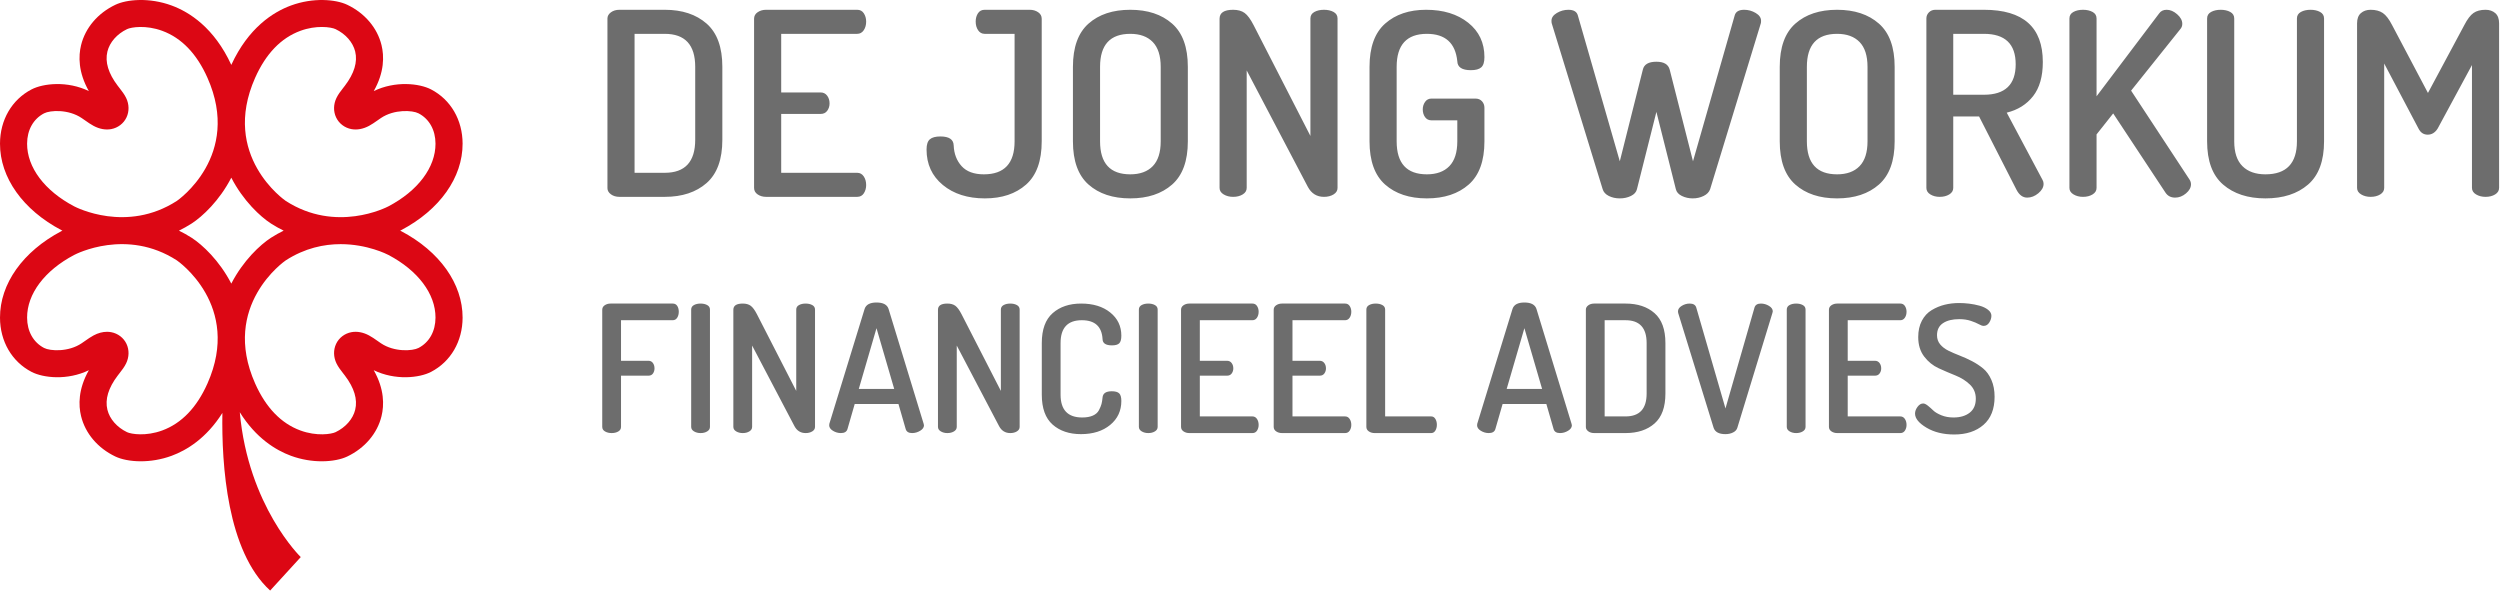 <?xml version="1.0" encoding="UTF-8"?>
<svg width="254px" height="60px" viewBox="0 0 254 60" version="1.1" xmlns="http://www.w3.org/2000/svg" xmlns:xlink="http://www.w3.org/1999/xlink">
    <title>A213ACE9-0DD0-4AEE-9A5B-3C3BDF8A5580</title>
    <g id="Page-1" stroke="none" stroke-width="1" fill="none" fill-rule="evenodd">
        <g id="FA-de-Jong---Home" transform="translate(-246, -29)">
            <g id="Logo" transform="translate(246, 29)">
                <path d="M62.142,44 C62.406,44 62.631,43.946 62.817,43.838 C63.003,43.73 63.096,43.574 63.096,43.37 L63.096,43.37 L63.096,38.168 L65.886,38.168 C66.09,38.168 66.243,38.093 66.345,37.943 C66.447,37.793 66.498,37.622 66.498,37.43 C66.498,37.214 66.444,37.031 66.336,36.881 C66.228,36.731 66.078,36.656 65.886,36.656 L65.886,36.656 L63.096,36.656 L63.096,32.534 L68.352,32.534 C68.544,32.534 68.694,32.45 68.802,32.282 C68.91,32.114 68.964,31.91 68.964,31.67 C68.964,31.442 68.913,31.247 68.811,31.085 C68.709,30.923 68.556,30.842 68.352,30.842 L68.352,30.842 L62.034,30.842 C61.806,30.842 61.608,30.899 61.44,31.013 C61.272,31.127 61.188,31.28 61.188,31.472 L61.188,31.472 L61.188,43.37 C61.188,43.574 61.284,43.73 61.476,43.838 C61.668,43.946 61.89,44 62.142,44 Z M71.178,44 C71.442,44 71.667,43.943 71.853,43.829 C72.039,43.715 72.132,43.562 72.132,43.37 L72.132,43.37 L72.132,31.454 C72.132,31.25 72.039,31.097 71.853,30.995 C71.667,30.893 71.442,30.842 71.178,30.842 C70.914,30.842 70.689,30.893 70.503,30.995 C70.317,31.097 70.224,31.25 70.224,31.454 L70.224,31.454 L70.224,43.37 C70.224,43.562 70.32,43.715 70.512,43.829 C70.704,43.943 70.926,44 71.178,44 Z M81.852,44 C82.116,44 82.341,43.943 82.527,43.829 C82.713,43.715 82.806,43.562 82.806,43.37 L82.806,43.37 L82.806,31.454 C82.806,31.25 82.713,31.097 82.527,30.995 C82.341,30.893 82.116,30.842 81.852,30.842 C81.588,30.842 81.363,30.893 81.177,30.995 C80.991,31.097 80.898,31.25 80.898,31.454 L80.898,31.454 L80.898,39.716 L76.902,31.922 C76.686,31.502 76.476,31.217 76.272,31.067 C76.068,30.917 75.798,30.842 75.462,30.842 C74.826,30.842 74.508,31.052 74.508,31.472 L74.508,31.472 L74.508,43.37 C74.508,43.562 74.604,43.715 74.796,43.829 C74.988,43.943 75.21,44 75.462,44 C75.726,44 75.951,43.943 76.137,43.829 C76.323,43.715 76.416,43.562 76.416,43.37 L76.416,43.37 L76.416,35.108 L80.718,43.298 C80.97,43.766 81.348,44 81.852,44 Z M92.67,44 C92.958,44 93.231,43.922 93.489,43.766 C93.747,43.61 93.876,43.424 93.876,43.208 C93.876,43.172 93.864,43.118 93.84,43.046 L93.84,43.046 L90.276,31.382 C90.132,30.95 89.724,30.734 89.052,30.734 C88.392,30.734 87.99,30.95 87.846,31.382 L87.846,31.382 L84.264,43.046 C84.252,43.082 84.246,43.136 84.246,43.208 C84.246,43.424 84.372,43.61 84.624,43.766 C84.876,43.922 85.146,44 85.434,44 C85.794,44 86.016,43.868 86.1,43.604 L86.1,43.604 L86.838,41.048 L91.284,41.048 L92.022,43.604 C92.106,43.868 92.322,44 92.67,44 Z M90.852,39.518 L87.252,39.518 L89.052,33.344 L90.852,39.518 Z M102.642,44 C102.906,44 103.131,43.943 103.317,43.829 C103.503,43.715 103.596,43.562 103.596,43.37 L103.596,43.37 L103.596,31.454 C103.596,31.25 103.503,31.097 103.317,30.995 C103.131,30.893 102.906,30.842 102.642,30.842 C102.378,30.842 102.153,30.893 101.967,30.995 C101.781,31.097 101.688,31.25 101.688,31.454 L101.688,31.454 L101.688,39.716 L97.692,31.922 C97.476,31.502 97.266,31.217 97.062,31.067 C96.858,30.917 96.588,30.842 96.252,30.842 C95.616,30.842 95.298,31.052 95.298,31.472 L95.298,31.472 L95.298,43.37 C95.298,43.562 95.394,43.715 95.586,43.829 C95.778,43.943 96,44 96.252,44 C96.516,44 96.741,43.943 96.927,43.829 C97.113,43.715 97.206,43.562 97.206,43.37 L97.206,43.37 L97.206,35.108 L101.508,43.298 C101.76,43.766 102.138,44 102.642,44 Z M109.824,44.108 C111.048,44.108 112.038,43.796 112.794,43.172 C113.55,42.548 113.928,41.738 113.928,40.742 C113.928,40.358 113.853,40.097 113.703,39.959 C113.553,39.821 113.304,39.752 112.956,39.752 C112.368,39.752 112.056,39.962 112.02,40.382 C111.996,40.646 111.96,40.868 111.912,41.048 C111.864,41.228 111.777,41.438 111.651,41.678 C111.525,41.918 111.318,42.101 111.03,42.227 C110.742,42.353 110.382,42.416 109.95,42.416 C108.486,42.416 107.754,41.642 107.754,40.094 L107.754,40.094 L107.754,34.856 C107.754,33.308 108.474,32.534 109.914,32.534 C111.246,32.534 111.948,33.176 112.02,34.46 C112.032,34.88 112.35,35.09 112.974,35.09 C113.322,35.09 113.568,35.021 113.712,34.883 C113.856,34.745 113.928,34.484 113.928,34.1 C113.928,33.14 113.553,32.357 112.803,31.751 C112.053,31.145 111.066,30.842 109.842,30.842 C108.654,30.842 107.691,31.166 106.953,31.814 C106.215,32.462 105.846,33.476 105.846,34.856 L105.846,34.856 L105.846,40.094 C105.846,41.474 106.212,42.488 106.944,43.136 C107.676,43.784 108.636,44.108 109.824,44.108 Z M116.664,44 C116.928,44 117.153,43.943 117.339,43.829 C117.525,43.715 117.618,43.562 117.618,43.37 L117.618,43.37 L117.618,31.454 C117.618,31.25 117.525,31.097 117.339,30.995 C117.153,30.893 116.928,30.842 116.664,30.842 C116.4,30.842 116.175,30.893 115.989,30.995 C115.803,31.097 115.71,31.25 115.71,31.454 L115.71,31.454 L115.71,43.37 C115.71,43.562 115.806,43.715 115.998,43.829 C116.19,43.943 116.412,44 116.664,44 Z M127.248,44 C127.452,44 127.608,43.916 127.716,43.748 C127.824,43.58 127.878,43.388 127.878,43.172 C127.878,42.932 127.821,42.728 127.707,42.56 C127.593,42.392 127.44,42.308 127.248,42.308 L127.248,42.308 L121.902,42.308 L121.902,38.168 L124.674,38.168 C124.878,38.168 125.034,38.093 125.142,37.943 C125.25,37.793 125.304,37.622 125.304,37.43 C125.304,37.214 125.247,37.031 125.133,36.881 C125.019,36.731 124.866,36.656 124.674,36.656 L124.674,36.656 L121.902,36.656 L121.902,32.534 L127.248,32.534 C127.44,32.534 127.593,32.45 127.707,32.282 C127.821,32.114 127.878,31.91 127.878,31.67 C127.878,31.454 127.824,31.262 127.716,31.094 C127.608,30.926 127.452,30.842 127.248,30.842 L127.248,30.842 L120.84,30.842 C120.612,30.842 120.414,30.899 120.246,31.013 C120.078,31.127 119.994,31.28 119.994,31.472 L119.994,31.472 L119.994,43.37 C119.994,43.562 120.078,43.715 120.246,43.829 C120.414,43.943 120.612,44 120.84,44 L120.84,44 L127.248,44 Z M136.662,44 C136.866,44 137.022,43.916 137.13,43.748 C137.238,43.58 137.292,43.388 137.292,43.172 C137.292,42.932 137.235,42.728 137.121,42.56 C137.007,42.392 136.854,42.308 136.662,42.308 L136.662,42.308 L131.316,42.308 L131.316,38.168 L134.088,38.168 C134.292,38.168 134.448,38.093 134.556,37.943 C134.664,37.793 134.718,37.622 134.718,37.43 C134.718,37.214 134.661,37.031 134.547,36.881 C134.433,36.731 134.28,36.656 134.088,36.656 L134.088,36.656 L131.316,36.656 L131.316,32.534 L136.662,32.534 C136.854,32.534 137.007,32.45 137.121,32.282 C137.235,32.114 137.292,31.91 137.292,31.67 C137.292,31.454 137.238,31.262 137.13,31.094 C137.022,30.926 136.866,30.842 136.662,30.842 L136.662,30.842 L130.254,30.842 C130.026,30.842 129.828,30.899 129.66,31.013 C129.492,31.127 129.408,31.28 129.408,31.472 L129.408,31.472 L129.408,43.37 C129.408,43.562 129.492,43.715 129.66,43.829 C129.828,43.943 130.026,44 130.254,44 L130.254,44 L136.662,44 Z M145.41,44 C145.59,44 145.731,43.916 145.833,43.748 C145.935,43.58 145.986,43.382 145.986,43.154 C145.986,42.926 145.935,42.728 145.833,42.56 C145.731,42.392 145.59,42.308 145.41,42.308 L145.41,42.308 L140.73,42.308 L140.73,31.454 C140.73,31.25 140.637,31.097 140.451,30.995 C140.265,30.893 140.04,30.842 139.776,30.842 C139.512,30.842 139.287,30.893 139.101,30.995 C138.915,31.097 138.822,31.25 138.822,31.454 L138.822,31.454 L138.822,43.37 C138.822,43.562 138.906,43.715 139.074,43.829 C139.242,43.943 139.44,44 139.668,44 L139.668,44 L145.41,44 Z M158.496,44 C158.784,44 159.057,43.922 159.315,43.766 C159.573,43.61 159.702,43.424 159.702,43.208 C159.702,43.172 159.69,43.118 159.666,43.046 L159.666,43.046 L156.102,31.382 C155.958,30.95 155.55,30.734 154.878,30.734 C154.218,30.734 153.816,30.95 153.672,31.382 L153.672,31.382 L150.09,43.046 C150.078,43.082 150.072,43.136 150.072,43.208 C150.072,43.424 150.198,43.61 150.45,43.766 C150.702,43.922 150.972,44 151.26,44 C151.62,44 151.842,43.868 151.926,43.604 L151.926,43.604 L152.664,41.048 L157.11,41.048 L157.848,43.604 C157.932,43.868 158.148,44 158.496,44 Z M156.678,39.518 L153.078,39.518 L154.878,33.344 L156.678,39.518 Z M165.156,44 C166.38,44 167.361,43.676 168.099,43.028 C168.837,42.38 169.206,41.366 169.206,39.986 L169.206,39.986 L169.206,34.856 C169.206,33.476 168.837,32.462 168.099,31.814 C167.361,31.166 166.38,30.842 165.156,30.842 L165.156,30.842 L161.97,30.842 C161.73,30.842 161.529,30.902 161.367,31.022 C161.205,31.142 161.124,31.286 161.124,31.454 L161.124,31.454 L161.124,43.388 C161.124,43.556 161.205,43.7 161.367,43.82 C161.529,43.94 161.73,44 161.97,44 L161.97,44 L165.156,44 Z M165.156,42.308 L163.032,42.308 L163.032,32.534 L165.156,32.534 C166.584,32.534 167.298,33.308 167.298,34.856 L167.298,34.856 L167.298,39.986 C167.298,41.534 166.584,42.308 165.156,42.308 L165.156,42.308 Z M175.308,44.108 C175.596,44.108 175.854,44.051 176.082,43.937 C176.31,43.823 176.454,43.664 176.514,43.46 L176.514,43.46 L180.078,31.796 C180.102,31.724 180.114,31.67 180.114,31.634 C180.114,31.418 179.985,31.232 179.727,31.076 C179.469,30.92 179.196,30.842 178.908,30.842 C178.56,30.842 178.344,30.974 178.26,31.238 L178.26,31.238 L175.308,41.498 L172.338,31.238 C172.254,30.974 172.032,30.842 171.672,30.842 C171.384,30.842 171.114,30.92 170.862,31.076 C170.61,31.232 170.484,31.418 170.484,31.634 C170.484,31.706 170.49,31.76 170.502,31.796 L170.502,31.796 L174.102,43.46 C174.246,43.892 174.648,44.108 175.308,44.108 Z M182.49,44 C182.754,44 182.979,43.943 183.165,43.829 C183.351,43.715 183.444,43.562 183.444,43.37 L183.444,43.37 L183.444,31.454 C183.444,31.25 183.351,31.097 183.165,30.995 C182.979,30.893 182.754,30.842 182.49,30.842 C182.226,30.842 182.001,30.893 181.815,30.995 C181.629,31.097 181.536,31.25 181.536,31.454 L181.536,31.454 L181.536,43.37 C181.536,43.562 181.632,43.715 181.824,43.829 C182.016,43.943 182.238,44 182.49,44 Z M193.074,44 C193.278,44 193.434,43.916 193.542,43.748 C193.65,43.58 193.704,43.388 193.704,43.172 C193.704,42.932 193.647,42.728 193.533,42.56 C193.419,42.392 193.266,42.308 193.074,42.308 L193.074,42.308 L187.728,42.308 L187.728,38.168 L190.5,38.168 C190.704,38.168 190.86,38.093 190.968,37.943 C191.076,37.793 191.13,37.622 191.13,37.43 C191.13,37.214 191.073,37.031 190.959,36.881 C190.845,36.731 190.692,36.656 190.5,36.656 L190.5,36.656 L187.728,36.656 L187.728,32.534 L193.074,32.534 C193.266,32.534 193.419,32.45 193.533,32.282 C193.647,32.114 193.704,31.91 193.704,31.67 C193.704,31.454 193.65,31.262 193.542,31.094 C193.434,30.926 193.278,30.842 193.074,30.842 L193.074,30.842 L186.666,30.842 C186.438,30.842 186.24,30.899 186.072,31.013 C185.904,31.127 185.82,31.28 185.82,31.472 L185.82,31.472 L185.82,43.37 C185.82,43.562 185.904,43.715 186.072,43.829 C186.24,43.943 186.438,44 186.666,44 L186.666,44 L193.074,44 Z M198.546,44.144 C199.782,44.144 200.775,43.817 201.525,43.163 C202.275,42.509 202.65,41.558 202.65,40.31 C202.65,39.662 202.542,39.092 202.326,38.6 C202.11,38.108 201.831,37.721 201.489,37.439 C201.147,37.157 200.769,36.908 200.355,36.692 C199.941,36.476 199.524,36.287 199.104,36.125 C198.684,35.963 198.303,35.798 197.961,35.63 C197.619,35.462 197.34,35.249 197.124,34.991 C196.908,34.733 196.8,34.424 196.8,34.064 C196.8,33.512 197.004,33.101 197.412,32.831 C197.82,32.561 198.366,32.426 199.05,32.426 C199.494,32.426 199.887,32.483 200.229,32.597 C200.571,32.711 200.844,32.825 201.048,32.939 C201.252,33.053 201.414,33.11 201.534,33.11 C201.774,33.11 201.966,32.996 202.11,32.768 C202.254,32.54 202.326,32.312 202.326,32.084 C202.326,31.856 202.212,31.652 201.984,31.472 C201.756,31.292 201.468,31.154 201.12,31.058 C200.772,30.962 200.421,30.893 200.067,30.851 C199.713,30.809 199.374,30.788 199.05,30.788 C198.534,30.788 198.045,30.845 197.583,30.959 C197.121,31.073 196.68,31.256 196.26,31.508 C195.84,31.76 195.507,32.12 195.261,32.588 C195.015,33.056 194.892,33.608 194.892,34.244 C194.892,35.036 195.093,35.696 195.495,36.224 C195.897,36.752 196.386,37.148 196.962,37.412 C197.538,37.676 198.111,37.922 198.681,38.15 C199.251,38.378 199.737,38.684 200.139,39.068 C200.541,39.452 200.742,39.932 200.742,40.508 C200.742,41.132 200.535,41.606 200.121,41.93 C199.707,42.254 199.158,42.416 198.474,42.416 C198.018,42.416 197.607,42.341 197.241,42.191 C196.875,42.041 196.602,41.879 196.422,41.705 C196.242,41.531 196.059,41.369 195.873,41.219 C195.687,41.069 195.528,40.994 195.396,40.994 C195.18,40.994 194.988,41.108 194.82,41.336 C194.652,41.564 194.568,41.792 194.568,42.02 C194.568,42.512 194.955,42.989 195.729,43.451 C196.503,43.913 197.442,44.144 198.546,44.144 Z" id="FINANCIEELADVIES" fill="#6D6D6D" fill-rule="nonzero"></path>
                <path d="M42.522,35.352 C41.91,35.67 40.058,35.788 38.704,34.876 C38.581,34.792 38.463,34.71 38.352,34.632 C38.059,34.427 37.783,34.233 37.488,34.077 C36.892,33.757 36.276,33.644 35.707,33.749 C35.023,33.875 34.439,34.319 34.147,34.939 C33.86,35.552 33.873,36.275 34.187,36.922 C34.36,37.281 34.601,37.591 34.856,37.919 L35.04,38.157 C35.992,39.408 36.345,40.576 36.088,41.63 C35.86,42.57 35.113,43.421 34.092,43.908 C33.668,44.11 32.179,44.348 30.516,43.735 C28.553,43.013 27.008,41.407 25.921,38.961 C22.397,31.026 28.966,26.498 29.033,26.454 C30.98,25.198 32.93,24.805 34.609,24.805 C37.328,24.805 39.336,25.835 39.469,25.905 C42.467,27.483 44.253,29.862 44.247,32.27 C44.243,33.661 43.615,34.784 42.522,35.352 M21.079,38.961 C19.992,41.407 18.447,43.013 16.484,43.735 C14.821,44.347 13.333,44.11 12.908,43.908 C11.887,43.421 11.141,42.57 10.912,41.63 C10.655,40.576 11.008,39.408 11.96,38.157 L12.144,37.919 C12.399,37.591 12.64,37.281 12.813,36.922 C13.127,36.275 13.141,35.552 12.852,34.937 C12.561,34.319 11.977,33.875 11.293,33.749 C11.155,33.723 11.015,33.711 10.873,33.711 C10.427,33.711 9.964,33.834 9.513,34.076 C9.218,34.233 8.942,34.427 8.65,34.631 C8.538,34.709 8.42,34.792 8.295,34.876 C6.942,35.788 5.091,35.67 4.478,35.352 C3.385,34.784 2.757,33.661 2.753,32.27 C2.747,29.862 4.533,27.483 7.531,25.905 C7.746,25.792 12.871,23.164 17.967,26.454 C18.034,26.498 24.603,31.026 21.079,38.961 M2.753,14.598 C2.757,13.207 3.385,12.083 4.477,11.515 C5.091,11.196 6.942,11.079 8.296,11.992 C8.421,12.076 8.539,12.159 8.653,12.238 C8.943,12.442 9.218,12.635 9.514,12.792 C10.109,13.109 10.724,13.221 11.293,13.118 C11.979,12.992 12.561,12.547 12.852,11.929 C13.141,11.316 13.127,10.593 12.814,9.947 C12.639,9.586 12.398,9.275 12.142,8.946 L11.96,8.711 C11.008,7.461 10.655,6.292 10.912,5.237 C11.141,4.297 11.887,3.446 12.908,2.96 C13.333,2.757 14.823,2.521 16.485,3.132 C18.447,3.855 19.993,5.461 21.079,7.906 C24.603,15.841 18.034,20.369 17.967,20.413 C12.87,23.703 7.746,21.076 7.531,20.962 C4.533,19.384 2.747,17.005 2.753,14.598 M28.819,23.434 C28.389,23.647 27.961,23.879 27.536,24.154 C26.435,24.864 24.706,26.476 23.5,28.814 C22.294,26.476 20.566,24.864 19.464,24.154 C19.039,23.879 18.61,23.647 18.181,23.434 C18.61,23.22 19.039,22.988 19.464,22.713 C20.566,22.003 22.294,20.391 23.5,18.053 C24.706,20.391 26.435,22.003 27.536,22.713 C27.961,22.988 28.389,23.22 28.819,23.434 M25.921,7.906 C27.008,5.461 28.553,3.855 30.515,3.133 C31.315,2.838 32.074,2.74 32.694,2.74 C33.365,2.74 33.872,2.854 34.093,2.96 C35.113,3.446 35.859,4.297 36.088,5.237 C36.345,6.292 35.992,7.461 35.04,8.711 L34.858,8.946 C34.602,9.275 34.361,9.586 34.187,9.946 C33.873,10.593 33.859,11.316 34.148,11.929 C34.439,12.547 35.021,12.992 35.707,13.118 C36.275,13.222 36.89,13.109 37.487,12.792 C37.782,12.634 38.058,12.442 38.35,12.237 C38.462,12.158 38.58,12.075 38.704,11.991 C40.058,11.08 41.91,11.197 42.522,11.515 C43.615,12.083 44.243,13.207 44.247,14.598 C44.253,17.005 42.467,19.384 39.469,20.962 C39.254,21.076 34.131,23.705 29.033,20.413 C28.966,20.369 22.397,15.841 25.921,7.906 M40.756,23.481 C40.725,23.465 40.689,23.45 40.658,23.434 C40.689,23.418 40.725,23.402 40.756,23.386 C44.675,21.324 47.008,18.036 47,14.591 C46.994,12.183 45.796,10.124 43.796,9.084 C42.611,8.469 40.159,8.194 37.973,9.254 C39.067,7.323 39.031,5.688 38.764,4.591 C38.336,2.833 37.066,1.337 35.28,0.485 C34.122,-0.066 31.837,-0.277 29.56,0.56 C27.746,1.228 25.239,2.822 23.5,6.593 C21.761,2.822 19.254,1.228 17.44,0.56 C15.163,-0.279 12.878,-0.067 11.72,0.486 C9.934,1.337 8.664,2.833 8.236,4.591 C7.969,5.688 7.933,7.323 9.027,9.254 C6.841,8.194 4.389,8.468 3.204,9.084 C1.204,10.124 0.006,12.183 0,14.591 C-0.008,18.036 2.326,21.324 6.244,23.386 C6.275,23.402 6.311,23.418 6.342,23.434 C6.311,23.45 6.275,23.465 6.244,23.481 C2.326,25.544 -0.009,28.832 0,32.277 C0.007,34.685 1.204,36.743 3.204,37.783 C4.389,38.399 6.841,38.674 9.028,37.613 C7.933,39.545 7.969,41.18 8.236,42.276 C8.664,44.034 9.934,45.531 11.72,46.381 C12.327,46.671 13.244,46.867 14.308,46.867 C15.271,46.867 16.356,46.706 17.438,46.308 C18.957,45.749 20.96,44.543 22.594,41.955 C22.506,47.228 23.075,56.016 27.447,60 L30.557,56.599 C30.557,56.599 25.22,51.439 24.362,41.882 C26.003,44.518 28.03,45.743 29.561,46.308 C30.644,46.706 31.729,46.867 32.692,46.867 C33.756,46.867 34.673,46.671 35.28,46.381 C37.066,45.531 38.336,44.034 38.764,42.276 C39.031,41.179 39.067,39.545 37.972,37.613 C40.16,38.674 42.611,38.399 43.796,37.783 C45.796,36.743 46.994,34.685 47,32.277 C47.009,28.832 44.675,25.544 40.756,23.481" id="Fill-1" fill="#DC0714"></path>
                <path d="M67.54,20 C69.308,20 70.725,19.532 71.791,18.596 C72.857,17.66 73.39,16.195 73.39,14.202 L73.39,14.202 L73.39,6.792 C73.39,4.799 72.857,3.334 71.791,2.398 C70.725,1.462 69.308,0.994 67.54,0.994 L67.54,0.994 L62.938,0.994 C62.591,0.994 62.301,1.081 62.067,1.254 C61.833,1.427 61.716,1.635 61.716,1.878 L61.716,1.878 L61.716,19.116 C61.716,19.359 61.833,19.567 62.067,19.74 C62.301,19.913 62.591,20 62.938,20 L62.938,20 L67.54,20 Z M67.54,17.556 L64.472,17.556 L64.472,3.438 L67.54,3.438 C69.603,3.438 70.634,4.556 70.634,6.792 L70.634,6.792 L70.634,14.202 C70.634,16.438 69.603,17.556 67.54,17.556 L67.54,17.556 Z M87.092,20 C87.387,20 87.612,19.879 87.768,19.636 C87.924,19.393 88.002,19.116 88.002,18.804 C88.002,18.457 87.92,18.163 87.755,17.92 C87.59,17.677 87.369,17.556 87.092,17.556 L87.092,17.556 L79.37,17.556 L79.37,11.576 L83.374,11.576 C83.669,11.576 83.894,11.468 84.05,11.251 C84.206,11.034 84.284,10.787 84.284,10.51 C84.284,10.198 84.202,9.934 84.037,9.717 C83.872,9.5 83.651,9.392 83.374,9.392 L83.374,9.392 L79.37,9.392 L79.37,3.438 L87.092,3.438 C87.369,3.438 87.59,3.317 87.755,3.074 C87.92,2.831 88.002,2.537 88.002,2.19 C88.002,1.878 87.924,1.601 87.768,1.358 C87.612,1.115 87.387,0.994 87.092,0.994 L87.092,0.994 L77.836,0.994 C77.507,0.994 77.221,1.076 76.978,1.241 C76.735,1.406 76.614,1.627 76.614,1.904 L76.614,1.904 L76.614,19.09 C76.614,19.367 76.735,19.588 76.978,19.753 C77.221,19.918 77.507,20 77.836,20 L77.836,20 L87.092,20 Z M100.066,20.156 C101.799,20.156 103.195,19.688 104.252,18.752 C105.309,17.816 105.838,16.351 105.838,14.358 L105.838,14.358 L105.838,1.904 C105.838,1.627 105.717,1.406 105.474,1.241 C105.231,1.076 104.945,0.994 104.616,0.994 L104.616,0.994 L100.04,0.994 C99.745,0.994 99.52,1.111 99.364,1.345 C99.208,1.579 99.13,1.861 99.13,2.19 C99.13,2.537 99.212,2.831 99.377,3.074 C99.542,3.317 99.763,3.438 100.04,3.438 L100.04,3.438 L103.082,3.438 L103.082,14.358 C103.082,16.594 102.042,17.712 99.962,17.712 C98.957,17.712 98.203,17.435 97.7,16.88 C97.197,16.325 96.929,15.623 96.894,14.774 C96.877,14.167 96.426,13.864 95.542,13.864 C95.057,13.864 94.701,13.959 94.476,14.15 C94.251,14.341 94.138,14.687 94.138,15.19 C94.138,16.681 94.688,17.881 95.789,18.791 C96.89,19.701 98.315,20.156 100.066,20.156 Z M114.834,20.156 C116.602,20.156 118.019,19.688 119.085,18.752 C120.151,17.816 120.684,16.351 120.684,14.358 L120.684,14.358 L120.684,6.792 C120.684,4.799 120.151,3.334 119.085,2.398 C118.019,1.462 116.602,0.994 114.834,0.994 C113.066,0.994 111.653,1.462 110.596,2.398 C109.539,3.334 109.01,4.799 109.01,6.792 L109.01,6.792 L109.01,14.358 C109.01,16.351 109.539,17.816 110.596,18.752 C111.653,19.688 113.066,20.156 114.834,20.156 Z M114.834,17.712 C112.789,17.712 111.766,16.594 111.766,14.358 L111.766,14.358 L111.766,6.792 C111.766,4.556 112.789,3.438 114.834,3.438 C115.822,3.438 116.585,3.715 117.122,4.27 C117.659,4.825 117.928,5.665 117.928,6.792 L117.928,6.792 L117.928,14.358 C117.928,15.485 117.659,16.325 117.122,16.88 C116.585,17.435 115.822,17.712 114.834,17.712 Z M134.516,20 C134.897,20 135.222,19.918 135.491,19.753 C135.76,19.588 135.894,19.367 135.894,19.09 L135.894,19.09 L135.894,1.878 C135.894,1.583 135.76,1.362 135.491,1.215 C135.222,1.068 134.897,0.994 134.516,0.994 C134.135,0.994 133.81,1.068 133.541,1.215 C133.272,1.362 133.138,1.583 133.138,1.878 L133.138,1.878 L133.138,13.812 L127.366,2.554 C127.054,1.947 126.751,1.536 126.456,1.319 C126.161,1.102 125.771,0.994 125.286,0.994 C124.367,0.994 123.908,1.297 123.908,1.904 L123.908,1.904 L123.908,19.09 C123.908,19.367 124.047,19.588 124.324,19.753 C124.601,19.918 124.922,20 125.286,20 C125.667,20 125.992,19.918 126.261,19.753 C126.53,19.588 126.664,19.367 126.664,19.09 L126.664,19.09 L126.664,7.156 L132.878,18.986 C133.242,19.662 133.788,20 134.516,20 Z M144.968,20.156 C146.736,20.156 148.153,19.688 149.219,18.752 C150.285,17.816 150.818,16.351 150.818,14.358 L150.818,14.358 L150.818,10.952 C150.818,10.692 150.736,10.471 150.571,10.289 C150.406,10.107 150.185,10.016 149.908,10.016 L149.908,10.016 L145.436,10.016 C145.159,10.016 144.942,10.129 144.786,10.354 C144.63,10.579 144.552,10.831 144.552,11.108 C144.552,11.42 144.63,11.684 144.786,11.901 C144.942,12.118 145.159,12.226 145.436,12.226 L145.436,12.226 L148.062,12.226 L148.062,14.358 C148.062,15.485 147.793,16.325 147.256,16.88 C146.719,17.435 145.956,17.712 144.968,17.712 C142.923,17.712 141.9,16.594 141.9,14.358 L141.9,14.358 L141.9,6.792 C141.9,4.556 142.923,3.438 144.968,3.438 C146.84,3.438 147.871,4.365 148.062,6.22 C148.079,6.827 148.539,7.13 149.44,7.13 C149.925,7.13 150.276,7.035 150.493,6.844 C150.71,6.653 150.818,6.307 150.818,5.804 C150.818,4.348 150.268,3.182 149.167,2.307 C148.066,1.432 146.641,0.994 144.89,0.994 C143.174,0.994 141.787,1.462 140.73,2.398 C139.673,3.334 139.144,4.799 139.144,6.792 L139.144,6.792 L139.144,14.358 C139.144,16.351 139.673,17.816 140.73,18.752 C141.787,19.688 143.2,20.156 144.968,20.156 Z M171.982,20.156 C172.381,20.156 172.749,20.074 173.087,19.909 C173.425,19.744 173.646,19.515 173.75,19.22 L173.75,19.22 L178.898,2.372 C178.915,2.32 178.924,2.233 178.924,2.112 C178.924,1.8 178.742,1.536 178.378,1.319 C178.014,1.102 177.624,0.994 177.208,0.994 C176.671,0.994 176.35,1.185 176.246,1.566 L176.246,1.566 L172.008,16.386 L169.642,7.078 C169.503,6.541 169.053,6.272 168.29,6.272 C167.493,6.272 167.033,6.541 166.912,7.078 L166.912,7.078 L164.572,16.386 L160.308,1.566 C160.204,1.185 159.883,0.994 159.346,0.994 C158.93,0.994 158.54,1.102 158.176,1.319 C157.812,1.536 157.63,1.8 157.63,2.112 C157.63,2.233 157.639,2.32 157.656,2.372 L157.656,2.372 L162.83,19.22 C162.917,19.515 163.125,19.744 163.454,19.909 C163.783,20.074 164.156,20.156 164.572,20.156 C164.988,20.156 165.365,20.074 165.703,19.909 C166.041,19.744 166.245,19.515 166.314,19.22 L166.314,19.22 L168.29,11.368 L170.266,19.22 C170.335,19.515 170.539,19.744 170.877,19.909 C171.215,20.074 171.583,20.156 171.982,20.156 Z M186.646,20.156 C188.414,20.156 189.831,19.688 190.897,18.752 C191.963,17.816 192.496,16.351 192.496,14.358 L192.496,14.358 L192.496,6.792 C192.496,4.799 191.963,3.334 190.897,2.398 C189.831,1.462 188.414,0.994 186.646,0.994 C184.878,0.994 183.465,1.462 182.408,2.398 C181.351,3.334 180.822,4.799 180.822,6.792 L180.822,6.792 L180.822,14.358 C180.822,16.351 181.351,17.816 182.408,18.752 C183.465,19.688 184.878,20.156 186.646,20.156 Z M186.646,17.712 C184.601,17.712 183.578,16.594 183.578,14.358 L183.578,14.358 L183.578,6.792 C183.578,4.556 184.601,3.438 186.646,3.438 C187.634,3.438 188.397,3.715 188.934,4.27 C189.471,4.825 189.74,5.665 189.74,6.792 L189.74,6.792 L189.74,14.358 C189.74,15.485 189.471,16.325 188.934,16.88 C188.397,17.435 187.634,17.712 186.646,17.712 Z M205.964,20.078 C206.363,20.078 206.74,19.931 207.095,19.636 C207.45,19.341 207.628,19.021 207.628,18.674 C207.628,18.535 207.593,18.405 207.524,18.284 L207.524,18.284 L203.884,11.446 C205.011,11.169 205.903,10.61 206.562,9.769 C207.221,8.928 207.55,7.771 207.55,6.298 C207.55,2.762 205.557,0.994 201.57,0.994 L201.57,0.994 L196.63,0.994 C196.37,0.994 196.153,1.081 195.98,1.254 C195.807,1.427 195.72,1.635 195.72,1.878 L195.72,1.878 L195.72,19.09 C195.72,19.367 195.854,19.588 196.123,19.753 C196.392,19.918 196.708,20 197.072,20 C197.453,20 197.778,19.918 198.047,19.753 C198.316,19.588 198.45,19.367 198.45,19.09 L198.45,19.09 L198.45,11.836 L201.076,11.836 L204.872,19.272 C205.149,19.809 205.513,20.078 205.964,20.078 Z M201.57,9.626 L198.45,9.626 L198.45,3.438 L201.57,3.438 C203.719,3.438 204.794,4.469 204.794,6.532 C204.794,8.595 203.719,9.626 201.57,9.626 L201.57,9.626 Z M220.992,20.078 C221.391,20.078 221.759,19.935 222.097,19.649 C222.435,19.363 222.604,19.055 222.604,18.726 C222.604,18.553 222.552,18.388 222.448,18.232 L222.448,18.232 L216.52,9.21 L221.512,2.97 C221.651,2.814 221.72,2.632 221.72,2.424 C221.72,2.077 221.547,1.752 221.2,1.449 C220.853,1.146 220.498,0.994 220.134,0.994 C219.787,0.994 219.527,1.124 219.354,1.384 L219.354,1.384 L213.01,9.782 L213.01,1.878 C213.01,1.583 212.876,1.362 212.607,1.215 C212.338,1.068 212.013,0.994 211.632,0.994 C211.251,0.994 210.926,1.068 210.657,1.215 C210.388,1.362 210.254,1.583 210.254,1.878 L210.254,1.878 L210.254,19.09 C210.254,19.367 210.393,19.588 210.67,19.753 C210.947,19.918 211.268,20 211.632,20 C212.013,20 212.338,19.918 212.607,19.753 C212.876,19.588 213.01,19.367 213.01,19.09 L213.01,19.09 L213.01,13.656 L214.7,11.524 L220.004,19.558 C220.229,19.905 220.559,20.078 220.992,20.078 Z M230.17,20.156 C231.973,20.156 233.416,19.688 234.499,18.752 C235.582,17.816 236.124,16.351 236.124,14.358 L236.124,14.358 L236.124,1.878 C236.124,1.583 235.99,1.362 235.721,1.215 C235.452,1.068 235.127,0.994 234.746,0.994 C234.365,0.994 234.04,1.068 233.771,1.215 C233.502,1.362 233.368,1.583 233.368,1.878 L233.368,1.878 L233.368,14.358 C233.368,16.594 232.302,17.712 230.17,17.712 C229.165,17.712 228.385,17.435 227.83,16.88 C227.275,16.325 226.998,15.485 226.998,14.358 L226.998,14.358 L226.998,1.878 C226.998,1.583 226.864,1.362 226.595,1.215 C226.326,1.068 226.001,0.994 225.62,0.994 C225.239,0.994 224.914,1.068 224.645,1.215 C224.376,1.362 224.242,1.583 224.242,1.878 L224.242,1.878 L224.242,14.358 C224.242,16.351 224.784,17.816 225.867,18.752 C226.95,19.688 228.385,20.156 230.17,20.156 Z M252.53,20 C252.911,20 253.236,19.918 253.505,19.753 C253.774,19.588 253.908,19.367 253.908,19.09 L253.908,19.09 L253.908,2.372 C253.908,1.904 253.778,1.557 253.518,1.332 C253.258,1.107 252.929,0.994 252.53,0.994 C252.027,0.994 251.62,1.102 251.308,1.319 C250.996,1.536 250.684,1.947 250.372,2.554 L250.372,2.554 L246.68,9.444 L243.04,2.554 C242.728,1.947 242.412,1.536 242.091,1.319 C241.77,1.102 241.359,0.994 240.856,0.994 C240.457,0.994 240.128,1.107 239.868,1.332 C239.608,1.557 239.478,1.904 239.478,2.372 L239.478,2.372 L239.478,19.09 C239.478,19.367 239.617,19.588 239.894,19.753 C240.171,19.918 240.492,20 240.856,20 C241.237,20 241.562,19.918 241.831,19.753 C242.1,19.588 242.234,19.367 242.234,19.09 L242.234,19.09 L242.234,6.454 L245.718,13.058 C245.926,13.474 246.238,13.682 246.654,13.682 C247.07,13.682 247.408,13.474 247.668,13.058 L247.668,13.058 L251.152,6.61 L251.152,19.09 C251.152,19.367 251.291,19.588 251.568,19.753 C251.845,19.918 252.166,20 252.53,20 Z" id="DEJONGWORKUM" fill="#6D6D6D" fill-rule="nonzero"></path>
            </g>
        </g>
    </g>
</svg>